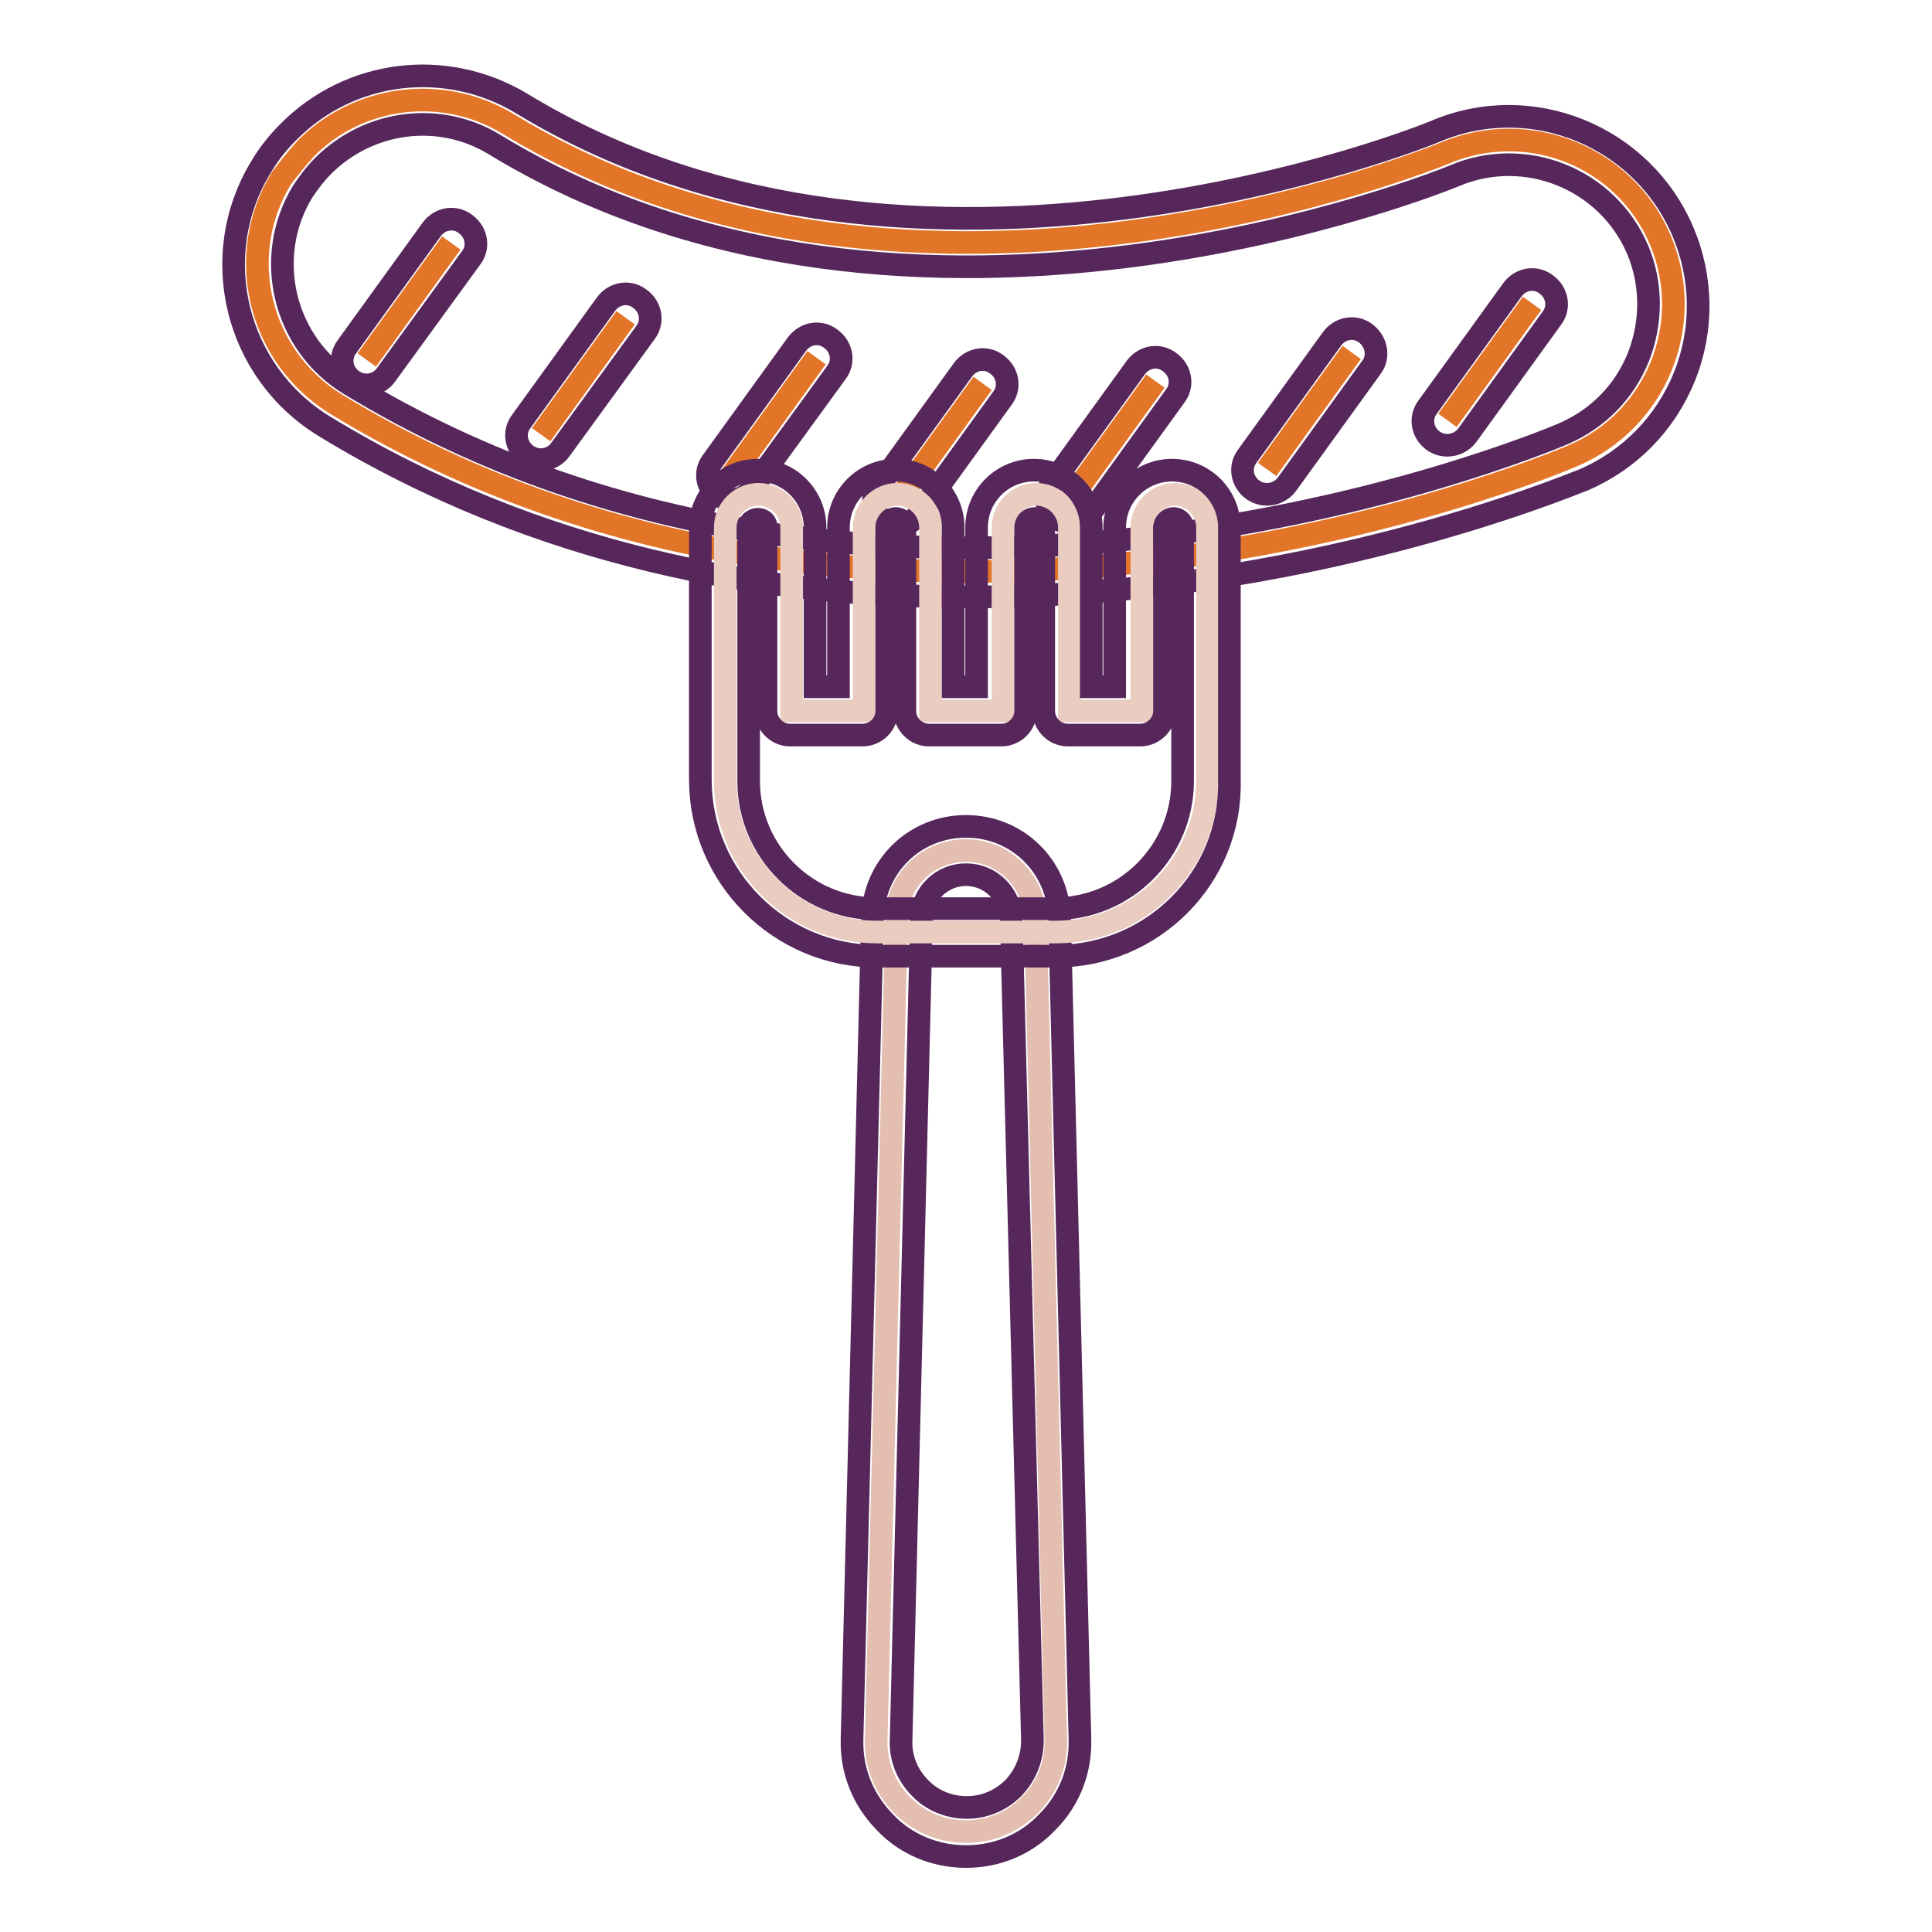 <?xml version="1.0" encoding="utf-8"?>
<!-- Svg Vector Icons : http://www.onlinewebfonts.com/icon -->
<!DOCTYPE svg PUBLIC "-//W3C//DTD SVG 1.1//EN" "http://www.w3.org/Graphics/SVG/1.1/DTD/svg11.dtd">
<svg version="1.1" xmlns="http://www.w3.org/2000/svg" xmlns:xlink="http://www.w3.org/1999/xlink" x="0px" y="0px" viewBox="0 0 256 256" enable-background="new 0 0 256 256" xml:space="preserve">
<g> <path stroke-width="3" fill-opacity="0" stroke="#e37529"  d="M40.5,19.7c6.9-7,18-8.6,26.8-3.3c53.8,32.8,123.4,4.2,124.1,3.9c11.1-4.7,23.9,0.4,28.6,11.5 c4.7,11.1-0.5,23.9-11.6,28.6c-3.7,1.6-90.6,37.7-163.8-6.8c-10.3-6.3-13.6-19.7-7.3-30C38.3,22.3,39.4,20.9,40.5,19.7L40.5,19.7z" /> <path stroke-width="3" fill-opacity="0" stroke="#57275b"  d="M128.3,79.1c-26.9,0-57.1-5.4-85.3-22.6c-11.8-7.2-15.6-22.6-8.4-34.4c1-1.7,2.2-3.2,3.6-4.6 c8.2-8.3,20.9-9.8,30.9-3.8c52.2,31.8,120.5,4,121.1,3.7c12.7-5.4,27.4,0.6,32.8,13.3c2.6,6.1,2.7,13,0.2,19.2 c-2.5,6.2-7.3,11.1-13.4,13.7C207.4,64.5,172.4,79.1,128.3,79.1z M42.8,22c-1,1-1.9,2.2-2.7,3.4c-5.3,8.7-2.5,20.2,6.2,25.5 c71.8,43.7,157.2,8.1,160.8,6.6c4.6-2,8.1-5.5,10-10.2c1.8-4.6,1.8-9.7-0.1-14.2c-4-9.4-14.9-13.8-24.3-9.8 c-0.7,0.3-71.8,29.5-127.1-4.1C58.3,14.7,48.9,15.9,42.8,22z"/> <path stroke-width="3" fill-opacity="0" stroke="#e37529"  d="M203,40.2l-11.2,15.5"/> <path stroke-width="3" fill-opacity="0" stroke="#57275b"  d="M191.8,59c-0.7,0-1.3-0.2-1.9-0.6c-1.5-1.1-1.8-3.1-0.7-4.5l11.2-15.5c1.1-1.5,3.1-1.8,4.5-0.7 c1.5,1.1,1.8,3.1,0.7,4.5l-11.2,15.5C193.8,58.5,192.8,59,191.8,59z"/> <path stroke-width="3" fill-opacity="0" stroke="#e37529"  d="M179.1,46.7l-11.2,15.5"/> <path stroke-width="3" fill-opacity="0" stroke="#57275b"  d="M167.9,65.5c-0.7,0-1.3-0.2-1.9-0.6c-1.5-1.1-1.8-3.1-0.7-4.5l11.2-15.5c1.1-1.5,3.1-1.8,4.5-0.7 s1.8,3.1,0.7,4.5l-11.2,15.5C169.9,65,168.9,65.5,167.9,65.5z"/> <path stroke-width="3" fill-opacity="0" stroke="#e37529"  d="M153.1,50.5L141.9,66"/> <path stroke-width="3" fill-opacity="0" stroke="#57275b"  d="M141.9,69.3c-0.7,0-1.3-0.2-1.9-0.6c-1.5-1.1-1.8-3.1-0.7-4.5l11.2-15.5c1.1-1.5,3.1-1.8,4.5-0.7 c1.5,1.1,1.8,3.1,0.7,4.5l-11.2,15.5C143.9,68.8,142.9,69.3,141.9,69.3z"/> <path stroke-width="3" fill-opacity="0" stroke="#e37529"  d="M130.2,50.8L119,66.3"/> <path stroke-width="3" fill-opacity="0" stroke="#57275b"  d="M119,69.6c-0.7,0-1.3-0.2-1.9-0.6c-1.5-1.1-1.8-3.1-0.7-4.5l11.2-15.5c1.1-1.5,3.1-1.8,4.5-0.7 c1.5,1.1,1.8,3.1,0.7,4.5l-11.2,15.5C121,69.1,120,69.6,119,69.6z"/> <path stroke-width="3" fill-opacity="0" stroke="#e37529"  d="M108.2,47.4L97,62.9"/> <path stroke-width="3" fill-opacity="0" stroke="#57275b"  d="M97,66.2c-0.7,0-1.3-0.2-1.9-0.6c-1.5-1.1-1.8-3.1-0.7-4.5l11.2-15.5c1.1-1.5,3.1-1.8,4.5-0.7 c1.5,1.1,1.8,3.1,0.7,4.5L99.6,64.8C99,65.7,98,66.2,97,66.2z"/> <path stroke-width="3" fill-opacity="0" stroke="#e37529"  d="M59.8,32.2L48.6,47.7"/> <path stroke-width="3" fill-opacity="0" stroke="#57275b"  d="M48.6,51c-0.7,0-1.3-0.2-1.9-0.6c-1.5-1.1-1.8-3.1-0.7-4.5l11.2-15.5c1.1-1.5,3.1-1.8,4.5-0.7 c1.5,1.1,1.8,3.1,0.7,4.5L51.2,49.6C50.6,50.5,49.6,51,48.6,51z"/> <path stroke-width="3" fill-opacity="0" stroke="#e37529"  d="M82.9,42.1L71.7,57.6"/> <path stroke-width="3" fill-opacity="0" stroke="#57275b"  d="M71.7,60.9c-0.7,0-1.3-0.2-1.9-0.6c-1.5-1.1-1.8-3.1-0.7-4.5l11.2-15.5c1.1-1.5,3.1-1.8,4.5-0.7 c1.5,1.1,1.8,3.1,0.7,4.5L74.3,59.5C73.7,60.4,72.7,60.9,71.7,60.9z"/> <path stroke-width="3" fill-opacity="0" stroke="#e4beb1"  d="M128,242.7c-6.7,0-12.1-5.5-11.9-12.2l2.7-108.9c0.1-5,4.2-8.9,9.2-8.9c5,0,9,4,9.2,8.9l2.7,108.9 C140.1,237.2,134.7,242.7,128,242.7z"/> <path stroke-width="3" fill-opacity="0" stroke="#57275b"  d="M128,246c-4.1,0-8-1.6-10.8-4.6c-2.9-3-4.4-6.8-4.3-10.9l2.7-108.9c0.2-6.8,5.6-12.1,12.4-12.1 c6.8,0,12.2,5.3,12.4,12.1l2.7,108.9c0.1,4.1-1.4,8-4.3,10.9C136,244.4,132.1,246,128,246z M128,115.9c-3.2,0-5.8,2.5-5.9,5.8 l-2.7,108.9c-0.1,2.3,0.8,4.6,2.5,6.3c1.6,1.7,3.9,2.6,6.2,2.6c2.3,0,4.5-0.9,6.2-2.6c1.6-1.7,2.5-3.9,2.5-6.3L134,121.7 C133.8,118.4,131.2,115.9,128,115.9z"/> <path stroke-width="3" fill-opacity="0" stroke="#eaccc1"  d="M160,69.9v33.5c0,11.1-9,20.1-20.1,20.1h-23.7c-11.1,0-20.1-9-20.1-20.1V69.9c0-2.4,2-4.4,4.4-4.4 c2.4,0,4.4,2,4.4,4.4v24.3h9.6V69.9c0-2.4,2-4.4,4.4-4.4s4.4,2,4.4,4.4v24.3h9.6V69.9c0-2.4,2-4.4,4.4-4.4s4.4,2,4.4,4.4v24.3h9.6 V69.9c0-2.4,2-4.4,4.4-4.4C158,65.5,160,67.5,160,69.9L160,69.9z"/> <path stroke-width="3" fill-opacity="0" stroke="#57275b"  d="M139.9,126.7h-23.7c-12.9,0-23.4-10.5-23.4-23.4V69.9c0-4.2,3.4-7.6,7.6-7.6c4.2,0,7.6,3.4,7.6,7.6V91h3.1 V69.9c0-4.2,3.4-7.6,7.6-7.6c4.2,0,7.6,3.4,7.6,7.6V91h3.1V69.9c0-4.2,3.4-7.6,7.6-7.6s7.6,3.4,7.6,7.6V91h3.1V69.9 c0-4.2,3.4-7.6,7.6-7.6s7.6,3.4,7.6,7.6v33.5C163.2,116.3,152.7,126.7,139.9,126.7z M100.4,68.8c-0.6,0-1.2,0.5-1.2,1.2v33.5 c0,9.3,7.6,16.9,16.9,16.9h23.7c9.3,0,16.9-7.6,16.9-16.9V69.9c0-0.6-0.5-1.2-1.2-1.2c-0.6,0-1.2,0.5-1.2,1.2v24.3 c0,1.8-1.5,3.2-3.2,3.2h-9.6c-1.8,0-3.2-1.5-3.2-3.2V69.9c0-0.6-0.5-1.2-1.2-1.2s-1.2,0.5-1.2,1.2v24.3c0,1.8-1.5,3.2-3.2,3.2h-9.6 c-1.8,0-3.2-1.5-3.2-3.2V69.9c0-0.6-0.5-1.2-1.2-1.2c-0.6,0-1.2,0.5-1.2,1.2v24.3c0,1.8-1.5,3.2-3.2,3.2h-9.6 c-1.8,0-3.2-1.5-3.2-3.2V69.9C101.6,69.3,101.1,68.8,100.4,68.8z"/></g>
</svg>